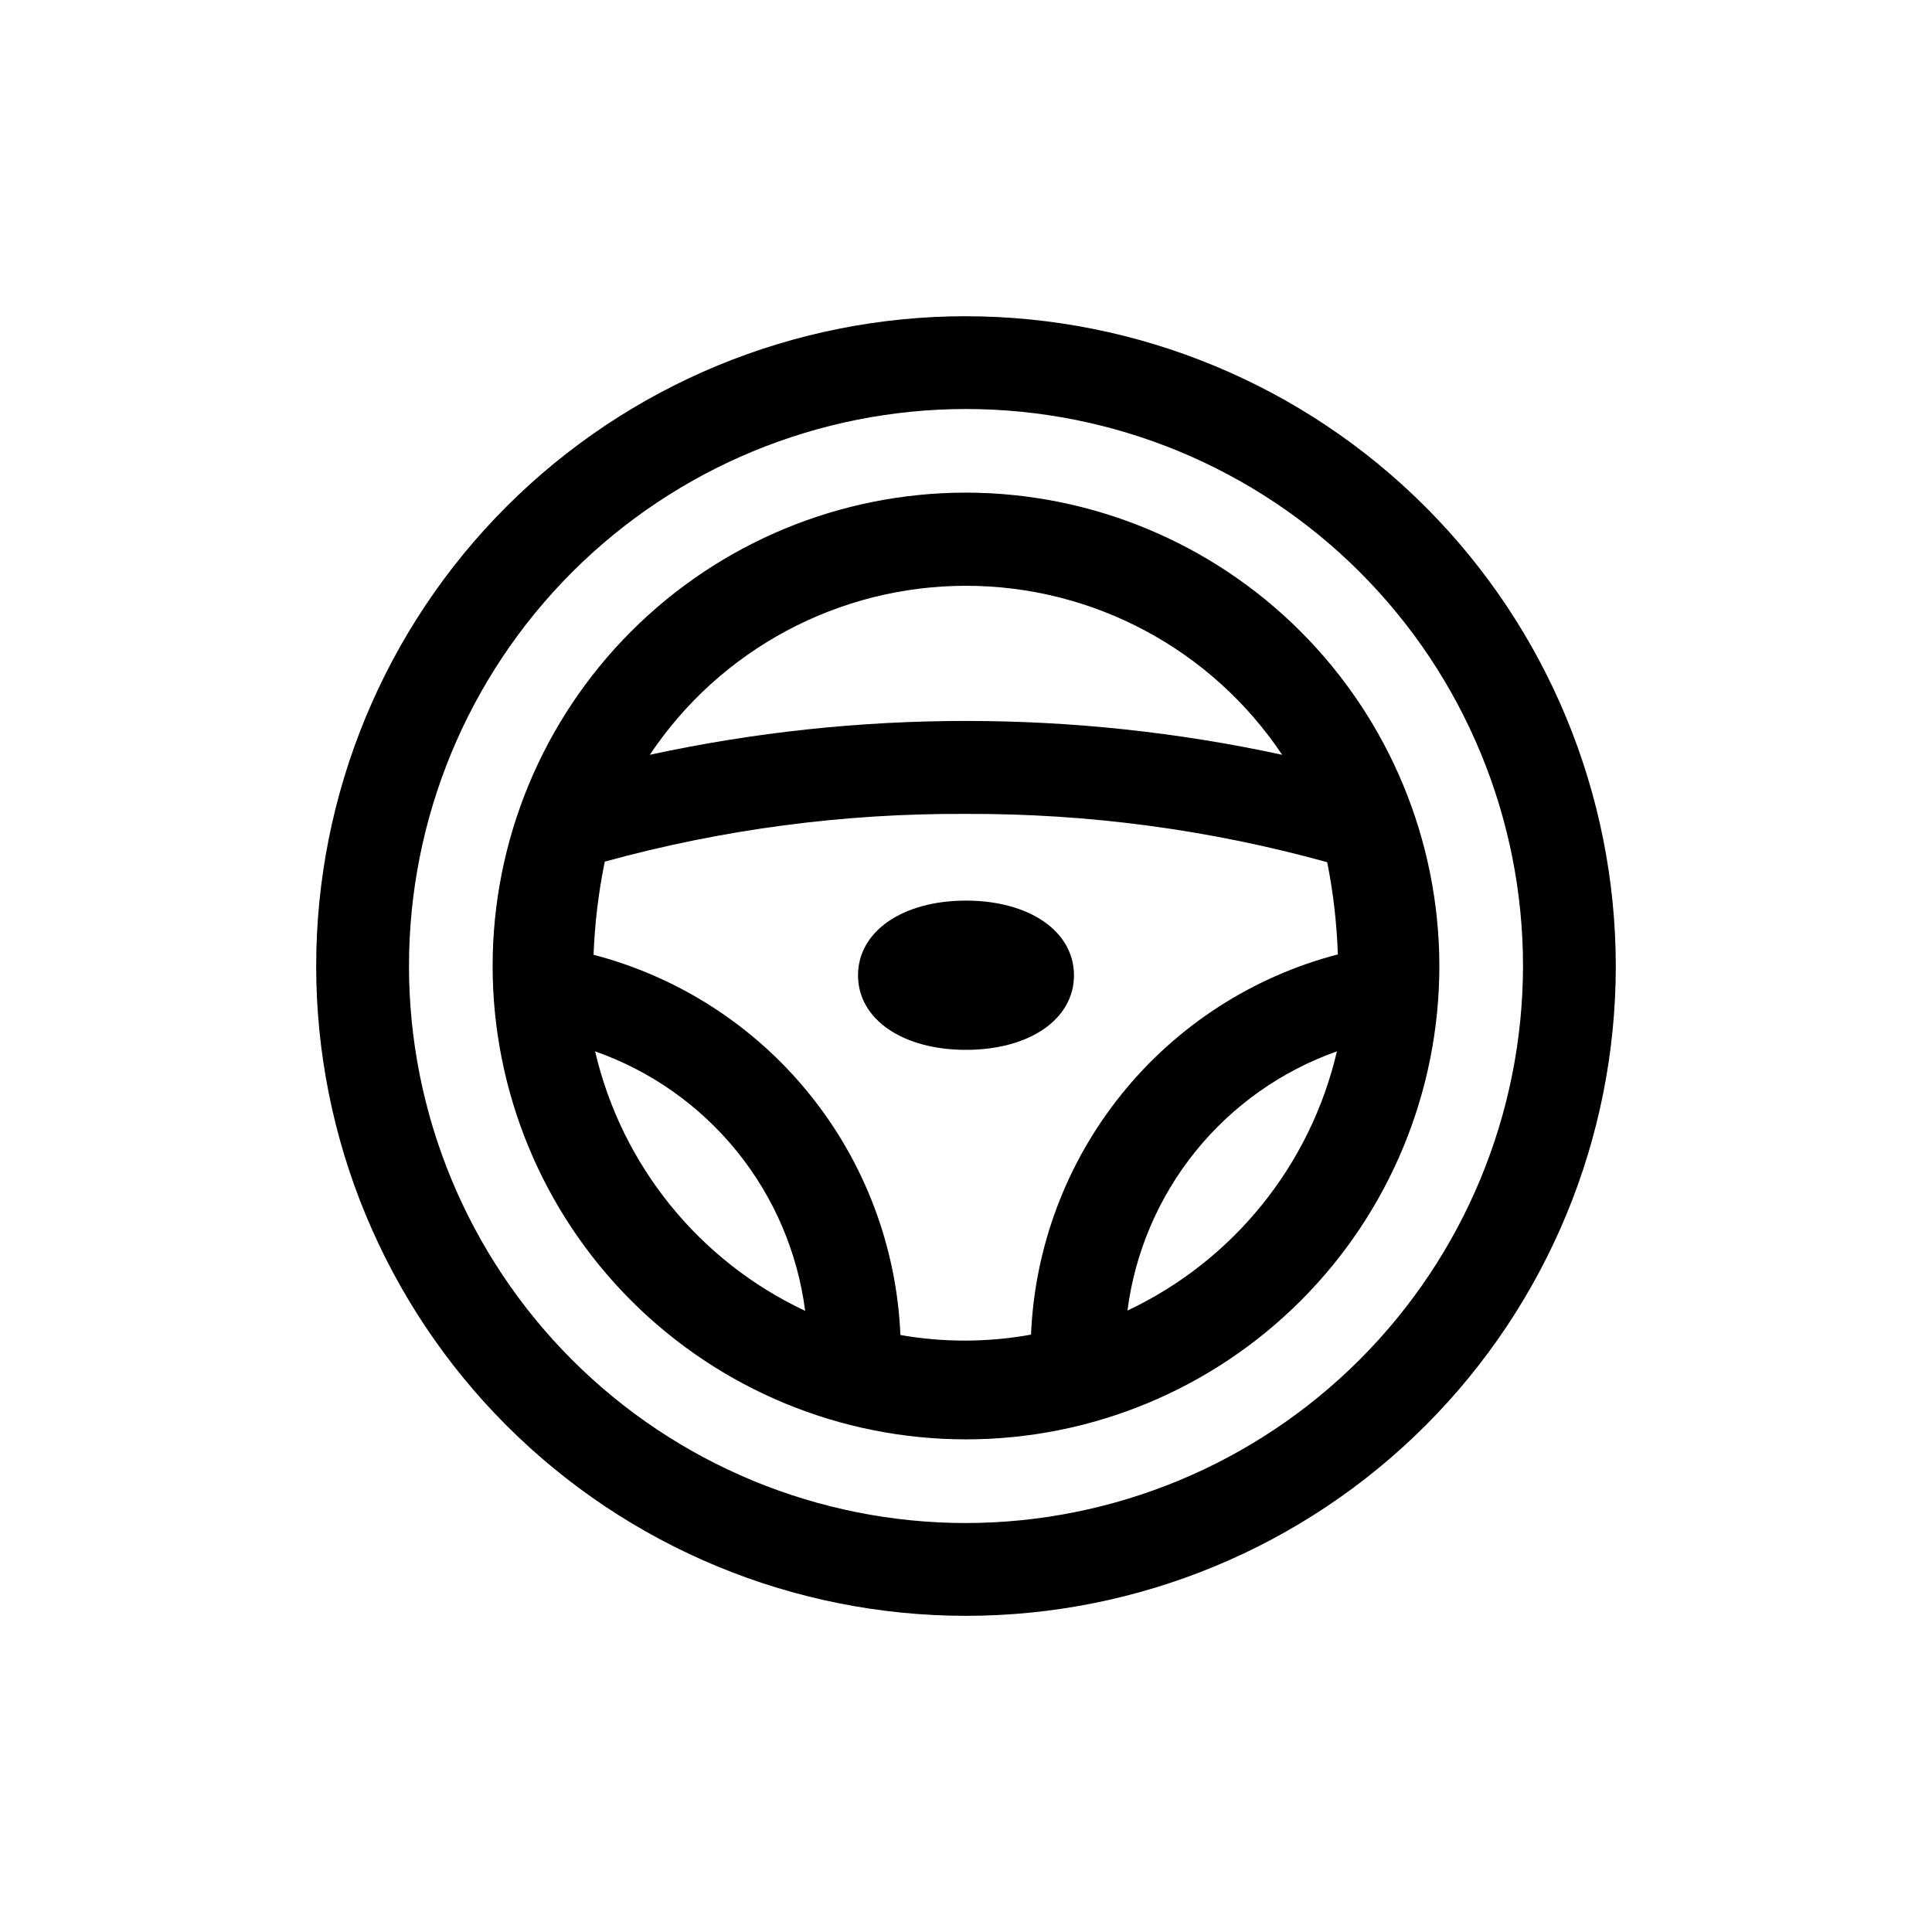 <?xml version="1.0" encoding="UTF-8"?>
<!-- The Best Svg Icon site in the world: iconSvg.co, Visit us! https://iconsvg.co -->
<svg fill="#000000" width="800px" height="800px" version="1.1" viewBox="144 144 512 512" xmlns="http://www.w3.org/2000/svg">
 <g>
  <path d="m400 227.8c-45.672 0-89.473 18.141-121.77 50.438-32.297 32.293-50.438 76.094-50.438 121.77 0 45.668 18.141 89.469 50.438 121.77 32.293 32.293 76.094 50.434 121.77 50.434 45.668 0 89.469-18.141 121.77-50.434 32.293-32.297 50.434-76.098 50.434-121.77-0.039-45.66-18.195-89.438-50.48-121.72s-76.062-50.441-121.72-50.48zm0 319.82c-39.152 0-76.699-15.551-104.38-43.234-27.684-27.684-43.234-65.23-43.234-104.38 0-39.152 15.551-76.699 43.234-104.38 27.684-27.684 65.23-43.234 104.38-43.234 39.148 0 76.695 15.551 104.38 43.234 27.684 27.684 43.234 65.23 43.234 104.38-0.051 39.133-15.621 76.648-43.293 104.32-27.672 27.672-65.188 43.242-104.32 43.293z"/>
  <path d="m400 274.55c-33.273 0-65.18 13.215-88.707 36.742-23.527 23.527-36.742 55.434-36.742 88.707 0 33.27 13.215 65.18 36.742 88.703 23.527 23.527 55.434 36.742 88.707 36.742 33.27 0 65.18-13.215 88.703-36.742 23.527-23.523 36.742-55.434 36.742-88.703-0.039-33.262-13.27-65.145-36.785-88.664-23.52-23.516-55.402-36.746-88.66-36.785zm-17.383 223.24c-0.984-23.289-9.414-45.645-24.051-63.785-14.637-18.137-34.711-31.098-57.266-36.977 0.312-8.297 1.305-16.555 2.973-24.688 31.18-8.578 63.391-12.832 95.727-12.645 32.34-0.137 64.551 4.168 95.723 12.797 1.605 8.055 2.547 16.227 2.82 24.434-22.555 5.879-42.625 18.84-57.262 36.98-14.641 18.137-23.07 40.492-24.051 63.781-11.441 2.082-23.16 2.113-34.613 0.102zm17.383-198.55c33.652 0 65.086 16.801 83.781 44.785-55.215-11.957-112.35-11.957-167.57 0 18.695-27.984 50.129-44.785 83.785-44.785zm-98.293 123.38c14.738 5.18 27.746 14.355 37.574 26.496 9.832 12.145 16.094 26.777 18.094 42.273-28.105-13.195-48.617-38.535-55.668-68.77zm141.07 68.77c1.984-15.477 8.227-30.102 18.027-42.242 9.805-12.141 22.781-21.324 37.492-26.527-7.055 30.234-27.566 55.574-55.672 68.77z"/>
  <path d="m400 382.67c-16.828 0-28.617 8.16-28.617 19.801 0 11.637 11.789 19.75 28.617 19.75s28.617-8.113 28.617-19.75c-0.004-11.641-11.793-19.801-28.617-19.801z"/>
 </g>
</svg>